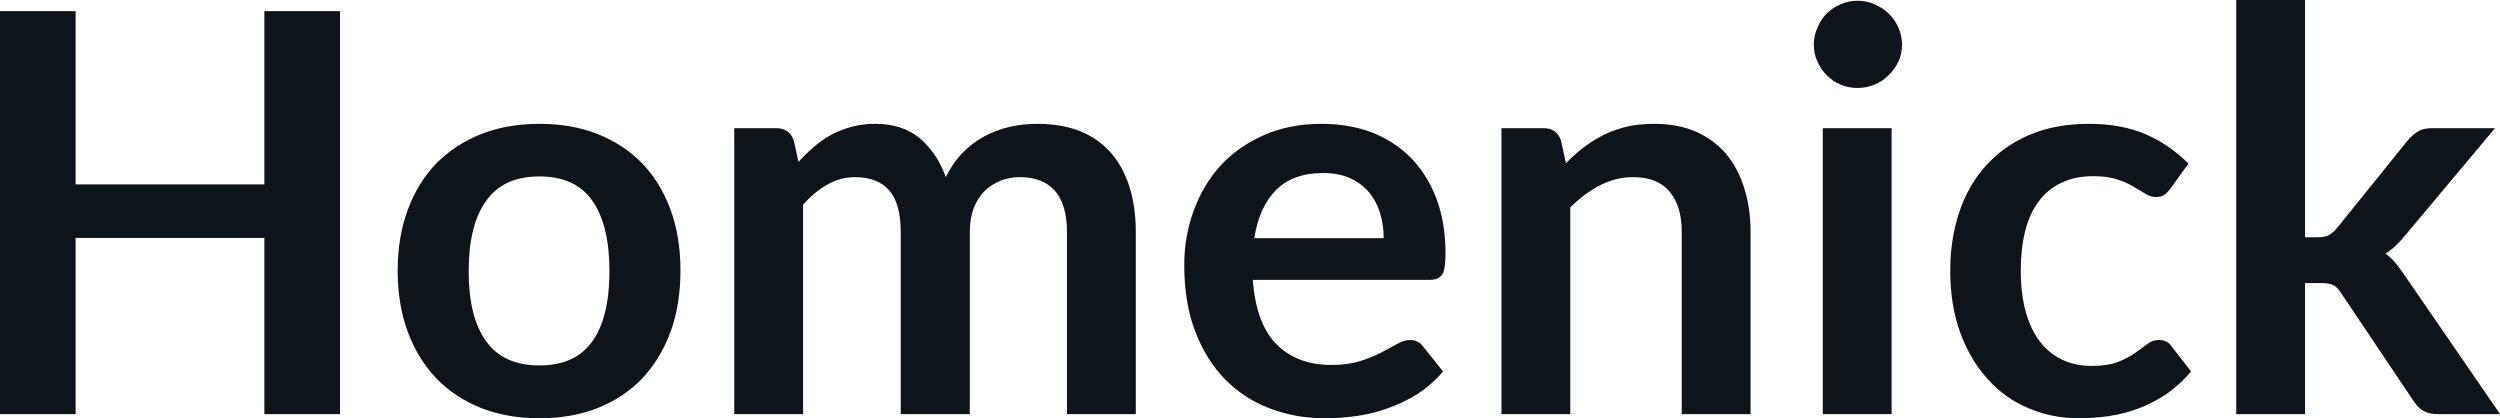 <svg fill="#0d141a" viewBox="0 0 103.166 17.261" height="100%" width="100%" xmlns="http://www.w3.org/2000/svg"><path preserveAspectRatio="none" d="M14.03 0.46L14.03 17.09L10.91 17.09L10.91 9.82L3.12 9.82L3.12 17.09L0 17.09L0 0.46L3.12 0.46L3.12 7.61L10.91 7.61L10.91 0.46L14.03 0.46ZM22.26 5.11L22.26 5.11Q23.59 5.11 24.66 5.53Q25.74 5.96 26.50 6.74Q27.25 7.52 27.67 8.65Q28.08 9.77 28.08 11.17L28.08 11.17Q28.08 12.57 27.67 13.70Q27.25 14.82 26.50 15.62Q25.74 16.41 24.66 16.84Q23.59 17.26 22.26 17.26L22.26 17.26Q20.94 17.26 19.86 16.84Q18.78 16.41 18.01 15.62Q17.25 14.82 16.83 13.70Q16.41 12.57 16.41 11.17L16.41 11.17Q16.41 9.77 16.83 8.65Q17.25 7.52 18.01 6.74Q18.78 5.96 19.86 5.53Q20.94 5.11 22.26 5.11ZM22.26 15.08L22.26 15.08Q23.74 15.08 24.44 14.09Q25.15 13.10 25.15 11.19L25.15 11.19Q25.15 9.28 24.44 8.28Q23.74 7.28 22.26 7.28L22.26 7.28Q20.77 7.28 20.06 8.29Q19.34 9.29 19.34 11.19L19.34 11.19Q19.34 13.09 20.06 14.08Q20.77 15.08 22.26 15.08ZM33.14 17.09L30.30 17.09L30.30 5.29L32.04 5.29Q32.59 5.29 32.76 5.81L32.76 5.81L32.95 6.68Q33.26 6.34 33.60 6.05Q33.94 5.76 34.32 5.55Q34.71 5.35 35.15 5.23Q35.59 5.11 36.12 5.11L36.12 5.11Q37.24 5.11 37.96 5.71Q38.67 6.31 39.03 7.31L39.03 7.31Q39.31 6.73 39.72 6.31Q40.13 5.89 40.63 5.62Q41.12 5.36 41.68 5.23Q42.24 5.11 42.80 5.11L42.80 5.11Q43.78 5.11 44.54 5.40Q45.30 5.70 45.82 6.28Q46.33 6.85 46.60 7.68Q46.87 8.51 46.87 9.58L46.87 9.58L46.87 17.09L44.03 17.09L44.03 9.58Q44.03 8.45 43.54 7.88Q43.04 7.31 42.09 7.31L42.09 7.31Q41.65 7.31 41.28 7.46Q40.91 7.61 40.62 7.89Q40.34 8.18 40.18 8.60Q40.02 9.03 40.02 9.58L40.02 9.58L40.02 17.09L37.17 17.09L37.17 9.58Q37.17 8.39 36.69 7.85Q36.21 7.31 35.28 7.31L35.28 7.31Q34.67 7.31 34.14 7.62Q33.60 7.92 33.14 8.45L33.14 8.45L33.14 17.09ZM54.54 5.11L54.54 5.11Q55.66 5.11 56.60 5.46Q57.53 5.82 58.21 6.50Q58.89 7.19 59.27 8.18Q59.65 9.18 59.65 10.45L59.65 10.45Q59.65 10.78 59.62 10.99Q59.59 11.20 59.52 11.32Q59.44 11.44 59.32 11.49Q59.19 11.55 58.99 11.55L58.99 11.55L51.70 11.55Q51.83 13.36 52.68 14.21Q53.53 15.06 54.94 15.06L54.94 15.06Q55.63 15.06 56.13 14.90Q56.63 14.74 57.00 14.55Q57.37 14.35 57.66 14.19Q57.94 14.03 58.20 14.03L58.20 14.03Q58.37 14.03 58.50 14.10Q58.63 14.17 58.72 14.29L58.72 14.29L59.55 15.33Q59.08 15.88 58.49 16.26Q57.90 16.63 57.26 16.85Q56.63 17.08 55.96 17.17Q55.30 17.26 54.68 17.26L54.68 17.26Q53.45 17.26 52.39 16.85Q51.34 16.45 50.55 15.65Q49.77 14.85 49.32 13.67Q48.87 12.49 48.87 10.94L48.87 10.94Q48.87 9.73 49.27 8.67Q49.66 7.60 50.39 6.81Q51.12 6.03 52.17 5.57Q53.22 5.11 54.54 5.11ZM54.60 7.14L54.60 7.14Q53.36 7.14 52.66 7.84Q51.96 8.54 51.76 9.83L51.76 9.83L57.10 9.83Q57.10 9.28 56.95 8.79Q56.80 8.30 56.49 7.93Q56.18 7.57 55.71 7.35Q55.23 7.14 54.60 7.14ZM64.80 17.09L61.96 17.09L61.96 5.29L63.70 5.29Q64.25 5.29 64.42 5.81L64.42 5.81L64.62 6.74Q64.97 6.37 65.37 6.07Q65.77 5.77 66.21 5.55Q66.65 5.34 67.16 5.22Q67.67 5.11 68.26 5.11L68.26 5.11Q69.23 5.11 69.98 5.43Q70.72 5.76 71.23 6.35Q71.73 6.95 71.98 7.77Q72.24 8.59 72.24 9.58L72.24 9.58L72.24 17.09L69.40 17.09L69.40 9.58Q69.40 8.50 68.90 7.91Q68.40 7.31 67.40 7.31L67.40 7.31Q66.67 7.31 66.02 7.65Q65.38 7.98 64.80 8.56L64.80 8.56L64.80 17.09ZM75.22 5.29L78.06 5.29L78.06 17.09L75.22 17.09L75.22 5.29ZM78.49 1.85L78.49 1.85Q78.49 2.22 78.34 2.54Q78.19 2.86 77.94 3.10Q77.69 3.35 77.36 3.49Q77.03 3.63 76.65 3.63L76.65 3.63Q76.28 3.63 75.95 3.49Q75.62 3.35 75.38 3.10Q75.14 2.86 75.00 2.54Q74.85 2.22 74.85 1.85L74.85 1.85Q74.85 1.47 75.00 1.14Q75.14 0.80 75.38 0.56Q75.62 0.32 75.95 0.18Q76.28 0.03 76.65 0.03L76.65 0.03Q77.03 0.03 77.36 0.18Q77.69 0.32 77.94 0.56Q78.19 0.80 78.34 1.14Q78.49 1.47 78.49 1.85ZM90.31 6.75L89.56 7.79Q89.44 7.95 89.31 8.04Q89.19 8.13 88.96 8.13L88.96 8.13Q88.75 8.13 88.54 8.00Q88.33 7.87 88.04 7.70Q87.76 7.53 87.36 7.40Q86.96 7.27 86.38 7.27L86.38 7.27Q85.63 7.27 85.07 7.54Q84.50 7.81 84.13 8.31Q83.75 8.82 83.57 9.54Q83.39 10.26 83.39 11.17L83.39 11.17Q83.39 12.11 83.59 12.85Q83.79 13.58 84.17 14.08Q84.55 14.58 85.09 14.84Q85.63 15.10 86.31 15.10L86.31 15.10Q86.99 15.10 87.41 14.93Q87.83 14.77 88.11 14.56Q88.40 14.36 88.61 14.20Q88.83 14.03 89.09 14.03L89.09 14.03Q89.44 14.03 89.61 14.29L89.61 14.29L90.42 15.33Q89.95 15.88 89.40 16.26Q88.85 16.63 88.26 16.85Q87.66 17.08 87.03 17.17Q86.40 17.26 85.78 17.26L85.78 17.26Q84.69 17.26 83.72 16.85Q82.75 16.45 82.04 15.66Q81.32 14.88 80.90 13.75Q80.48 12.62 80.48 11.17L80.48 11.17Q80.48 9.87 80.85 8.76Q81.22 7.65 81.95 6.84Q82.67 6.03 83.74 5.57Q84.81 5.11 86.20 5.11L86.20 5.11Q87.53 5.11 88.52 5.53Q89.52 5.96 90.31 6.75L90.31 6.75ZM92.28 0L95.12 0L95.12 9.79L95.65 9.79Q95.93 9.79 96.09 9.71Q96.25 9.63 96.44 9.41L96.44 9.41L99.37 5.78Q99.57 5.55 99.79 5.42Q100.00 5.29 100.36 5.29L100.36 5.29L102.96 5.29L99.29 9.67Q99.10 9.91 98.89 10.11Q98.68 10.32 98.44 10.46L98.44 10.46Q98.68 10.64 98.87 10.87Q99.05 11.10 99.23 11.36L99.23 11.36L103.17 17.09L100.60 17.09Q100.27 17.09 100.04 16.97Q99.81 16.86 99.62 16.58L99.62 16.58L96.62 12.11Q96.45 11.84 96.28 11.76Q96.11 11.68 95.76 11.68L95.76 11.68L95.12 11.68L95.12 17.09L92.28 17.09L92.28 0Z"></path></svg>